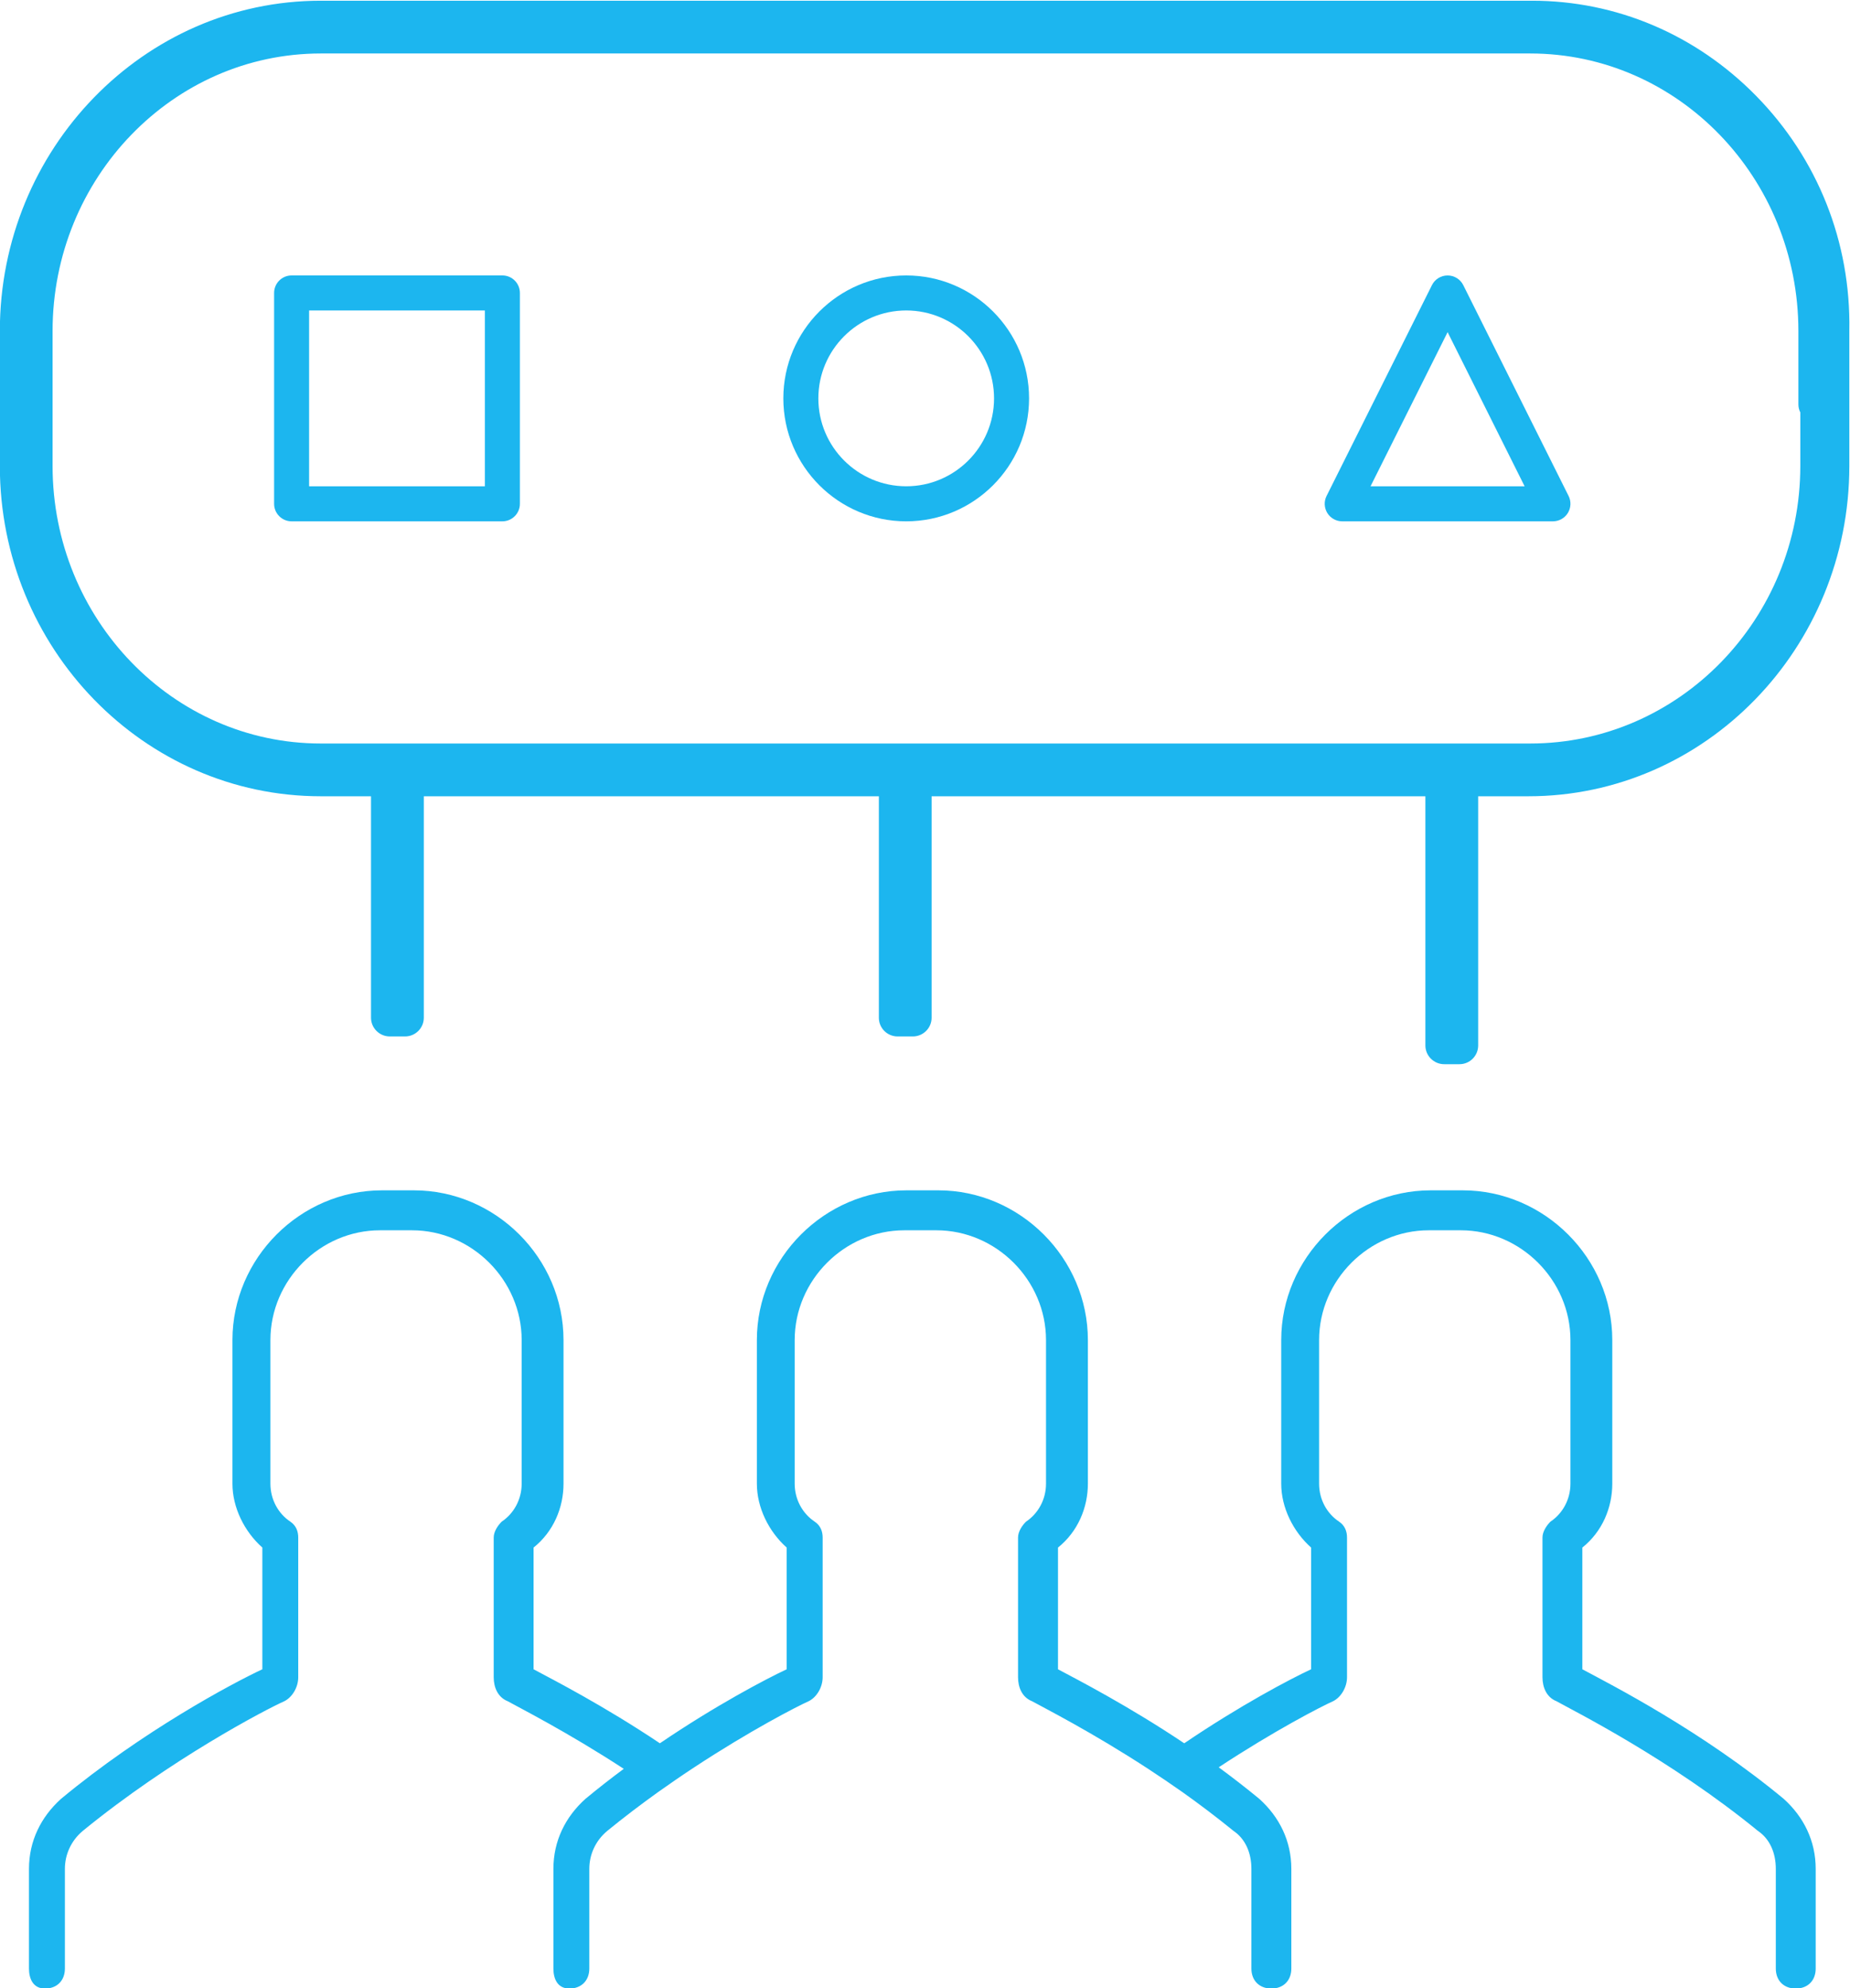 <?xml version="1.0" encoding="UTF-8" standalone="no"?>
<!-- Created with Inkscape (http://www.inkscape.org/) -->

<svg
   version="1.1"
   id="svg18"
   width="727.345"
   height="781.299"
   viewBox="0 0 727.345 781.299"
   xmlns="http://www.w3.org/2000/svg"
   xmlns:svg="http://www.w3.org/2000/svg">
  <defs
     id="defs22">
    <clipPath
       clipPathUnits="userSpaceOnUse"
       id="clipPath560">
      <path
         d="M 0,900 H 900 V 0 H 0 Z"
         id="path558" />
    </clipPath>
  </defs>
  <g
     id="g552"
     transform="matrix(1.333,0,0,-1.333,-236.327,1130.228)">
    <g
       id="g554">
      <g
         id="g556"
         clip-path="url(#clipPath560)">
        <g
           id="g562"
           transform="translate(643.991,355.812)">
          <path
             d="m 0,0 v 35.879 c 5.891,4.705 8.832,11.775 8.832,18.835 v 42.329 c 0,24.127 -20.008,44.14 -44.112,44.14 h -9.439 c -24.088,0 -44.096,-20.013 -44.096,-44.14 V 54.714 c 0,-7.06 3.53,-14.13 8.814,-18.835 V 0 c -6.151,-2.865 -20.876,-10.6 -37.417,-21.815 -16.458,11.013 -31.102,18.547 -37.235,21.815 v 35.879 c 5.867,4.705 8.816,11.775 8.816,18.835 v 42.329 c 0,24.127 -19.992,44.14 -44.117,44.14 h -9.401 c -24.123,0 -44.112,-20.013 -44.112,-44.14 V 54.714 c 0,-7.06 3.508,-14.13 8.793,-18.835 V 0 c -6.112,-2.865 -20.877,-10.6 -37.399,-21.815 -16.457,11.013 -31.124,18.547 -37.256,21.815 v 35.879 c 5.891,4.705 8.832,11.775 8.832,18.835 v 42.329 c 0,24.127 -20.006,44.14 -44.132,44.14 h -9.398 c -24.123,0 -44.116,-20.013 -44.116,-44.14 V 54.714 c 0,-7.06 3.53,-14.13 8.817,-18.835 V 0 c -8.817,-4.114 -35.304,-18.231 -59.406,-38.221 -5.87,-5.308 -9.421,-12.369 -9.421,-20.611 v -29.395 c 0,-2.956 1.192,-5.889 4.722,-5.889 3.527,0 5.87,2.345 5.87,5.889 v 29.395 c 0,4.128 1.754,8.242 5.284,11.198 25.901,21.158 54.14,35.876 59.445,38.225 2.34,1.168 4.094,4.107 4.094,7.06 v 41.177 c 0,1.756 -0.583,3.524 -2.338,4.695 -3.531,2.352 -5.869,6.473 -5.869,11.191 v 42.329 c 0,17.671 14.684,32.365 32.333,32.365 h 9.418 c 17.63,0 32.355,-14.694 32.355,-32.365 V 54.714 c 0,-4.718 -2.359,-8.839 -5.889,-11.191 -1.169,-1.171 -2.359,-2.939 -2.359,-4.695 V -2.349 c 0,-2.953 1.19,-5.892 4.114,-7.06 3.569,-1.987 17.57,-9.067 34.251,-19.936 -3.792,-2.809 -7.606,-5.782 -11.337,-8.876 -5.891,-5.308 -9.418,-12.369 -9.418,-20.611 v -29.395 c 0,-2.956 1.168,-5.889 4.717,-5.889 3.511,0 5.872,2.345 5.872,5.889 v 29.395 c 0,4.128 1.755,8.242 5.304,11.198 4.943,4.044 10.006,7.866 14.969,11.426 3.651,2.581 7.22,5.047 10.688,7.313 16.461,10.822 30.218,17.902 33.748,19.486 2.359,1.168 4.114,4.107 4.114,7.06 v 41.177 c 0,1.756 -0.584,3.524 -2.359,4.695 -3.53,2.352 -5.889,6.473 -5.889,11.191 v 42.329 c 0,17.671 14.703,32.365 32.354,32.365 h 9.421 c 17.651,0 32.352,-14.694 32.352,-32.365 V 54.714 c 0,-4.718 -2.359,-8.839 -5.888,-11.191 -1.19,-1.171 -2.361,-2.939 -2.361,-4.695 V -2.349 c 0,-2.953 1.171,-5.892 4.115,-7.06 3.59,-1.987 17.59,-9.067 34.254,-19.936 3.305,-2.155 6.675,-4.44 10.124,-6.863 4.982,-3.537 10.046,-7.359 15.047,-11.426 3.51,-2.372 5.285,-6.473 5.285,-11.198 v -29.395 c 0,-3.544 2.359,-5.889 5.893,-5.889 3.527,0 5.885,2.345 5.885,5.889 v 29.395 c 0,8.242 -3.53,15.303 -9.419,20.611 -3.971,3.275 -8.005,6.392 -12.001,9.326 16.439,10.822 30.196,17.902 33.746,19.486 2.34,1.168 4.096,4.107 4.096,7.06 v 41.177 c 0,1.756 -0.586,3.524 -2.341,4.695 -3.55,2.352 -5.889,6.473 -5.889,11.191 v 42.329 c 0,17.671 14.706,32.365 32.354,32.365 h 9.421 c 17.65,0 32.355,-14.694 32.355,-32.365 V 54.714 c 0,-4.718 -2.361,-8.839 -5.891,-11.191 -1.169,-1.171 -2.357,-2.939 -2.357,-4.695 V -2.349 c 0,-2.953 1.188,-5.892 4.114,-7.06 5.303,-2.957 33.523,-17.067 59.422,-38.225 3.511,-2.372 5.285,-6.473 5.285,-11.198 v -29.395 c 0,-3.544 2.361,-5.889 5.872,-5.889 3.549,0 5.89,2.345 5.89,5.889 v 29.395 c 0,8.242 -3.531,15.303 -9.401,20.611 C 35.298,-18.231 8.832,-4.721 0,0"
             style="fill:#1cb6ef;fill-opacity:1;fill-rule:nonzero;stroke:none"
             id="path564" />
        </g>
        <g
           id="g566"
           transform="translate(708.278,710.527)">
          <path
             d="m 0,0 c 0,-45.114 -35.746,-81.815 -79.657,-81.815 h -356.73 c -43.591,0 -79.094,36.701 -79.094,81.815 v 39.775 c 0,45.115 35.503,81.816 79.094,81.816 h 356.73 c 43.631,0 79.092,-36.701 79.092,-81.816 V 18.174 c 0,-0.866 0.199,-1.671 0.565,-2.382 z m -13.053,109.116 c -17.752,18.064 -41.21,28.028 -66.06,28.028 h -357.274 c -52.184,0 -94.646,-43.672 -94.646,-97.369 V 0 c 0,-53.698 42.462,-97.368 94.646,-97.368 h 14.825 v -65.288 c 0,-3.044 2.5,-5.513 5.547,-5.513 h 4.478 c 3.064,0 5.547,2.469 5.547,5.513 v 65.288 h 134.218 v -65.288 c 0,-3.044 2.46,-5.513 5.547,-5.513 h 4.46 c 3.063,0 5.547,2.469 5.547,5.513 v 65.288 h 145.637 v -73.442 c 0,-3.071 2.502,-5.537 5.547,-5.537 h 4.498 c 3.067,0 5.527,2.466 5.527,5.537 v 73.442 h 14.826 C -28,-97.368 14.46,-53.698 14.46,0 v 39.905 c 0.464,26.087 -9.299,50.663 -27.513,69.211"
             style="fill:#1cb6ef;fill-opacity:1;fill-rule:nonzero;stroke:none"
             id="path568" />
        </g>
        <path
           d="M 268.458,704.537 H 320.3 v 51.828 h -51.842 z m 57.006,-10.332 h -62.167 c -2.846,0 -5.164,2.315 -5.164,5.164 v 62.157 c 0,2.859 2.318,5.165 5.164,5.165 h 62.167 c 2.842,0 5.164,-2.306 5.164,-5.165 v -62.157 c 0,-2.849 -2.322,-5.164 -5.164,-5.164"
           style="fill:#1cb6ef;fill-opacity:1;fill-rule:nonzero;stroke:none"
           id="path570" />
        <g
           id="g572"
           transform="translate(444.577,756.365)">
          <path
             d="m 0,0 c -14.302,0 -25.921,-11.627 -25.921,-25.919 0,-14.292 11.619,-25.909 25.921,-25.909 14.282,0 25.899,11.617 25.899,25.909 C 25.899,-11.627 14.282,0 0,0 m 0,-62.16 c -19.99,0 -36.248,16.261 -36.248,36.241 0,19.986 16.258,36.244 36.248,36.244 19.969,0 36.228,-16.258 36.228,-36.244 C 36.228,-45.899 19.969,-62.16 0,-62.16"
             style="fill:#1cb6ef;fill-opacity:1;fill-rule:nonzero;stroke:none"
             id="path574" />
        </g>
        <g
           id="g576"
           transform="translate(581.522,704.537)">
          <path
             d="M 0,0 H 45.444 L 22.731,45.437 Z M 53.794,-10.332 H -8.354 c -1.794,0 -3.448,0.929 -4.398,2.456 -0.926,1.517 -1.026,3.42 -0.218,5.02 l 31.081,62.151 c 0.865,1.743 2.664,2.852 4.62,2.852 1.956,0 3.752,-1.109 4.618,-2.852 L 58.414,-2.856 c 0.807,-1.6 0.706,-3.503 -0.22,-5.02 -0.95,-1.527 -2.602,-2.456 -4.4,-2.456"
             style="fill:#1cb6ef;fill-opacity:1;fill-rule:nonzero;stroke:none"
             id="path578" />
        </g>
      </g>
    </g>
  </g>
</svg>

